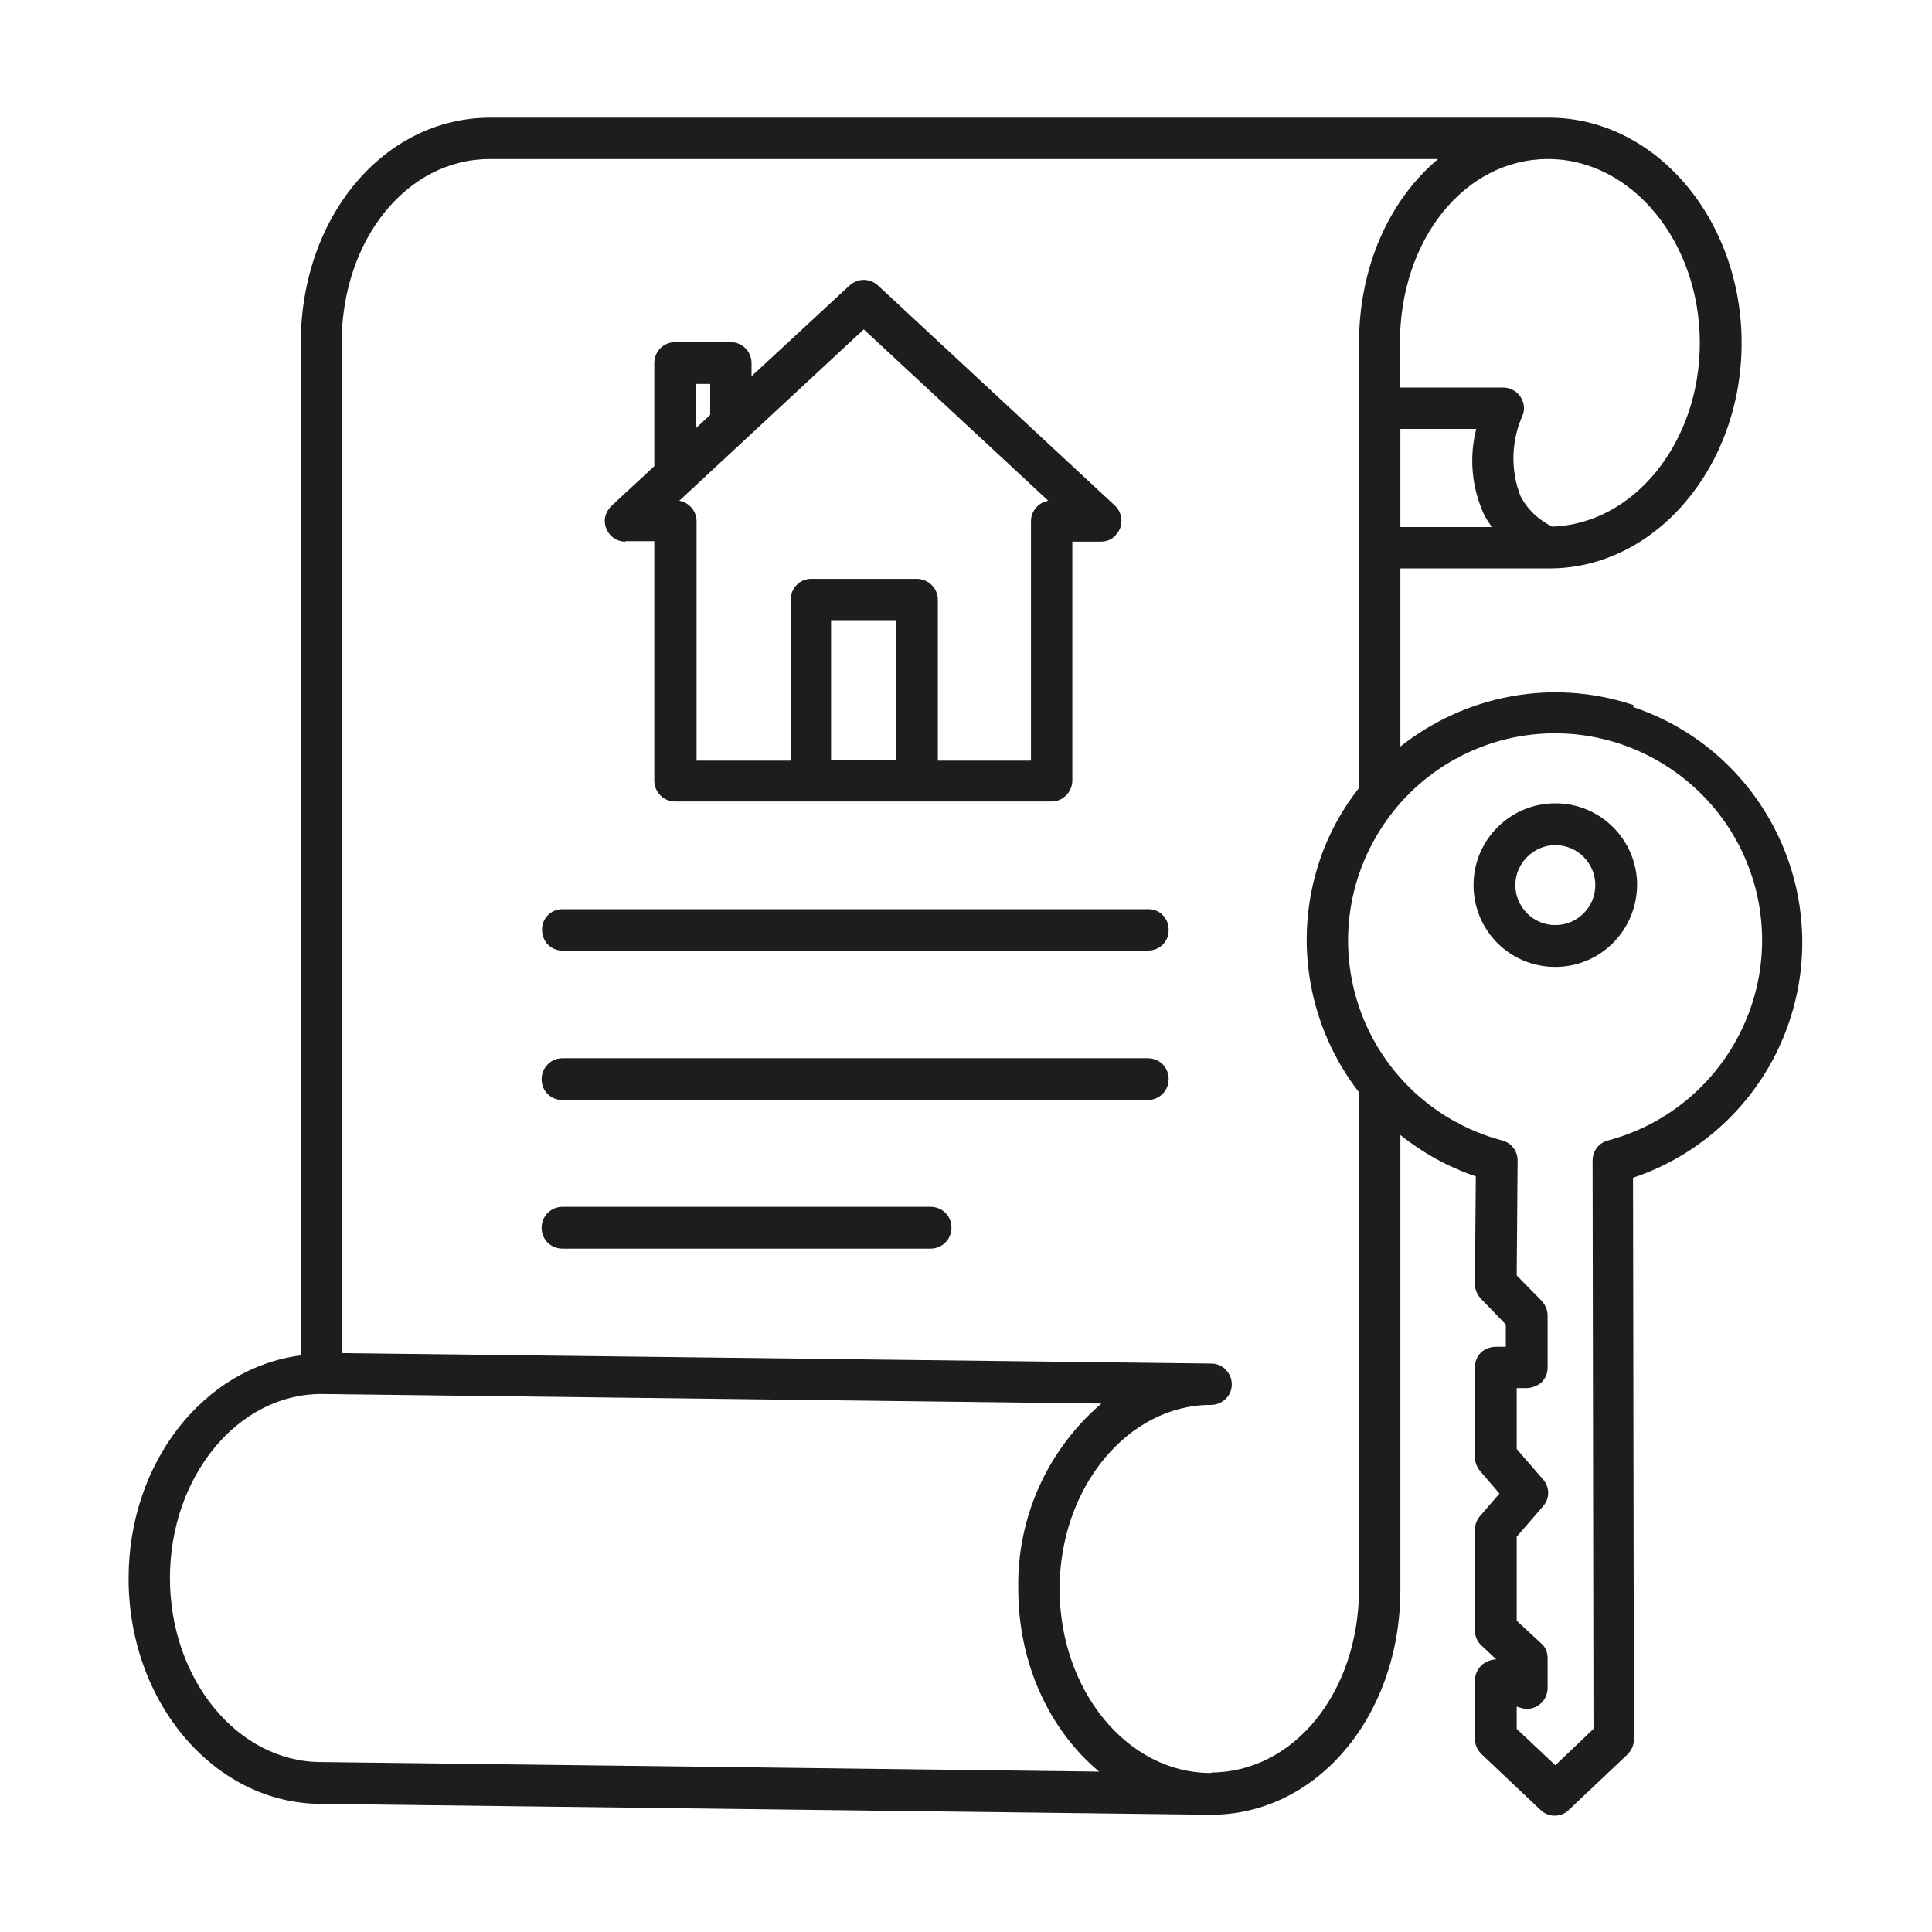 <?xml version="1.0" encoding="UTF-8"?><svg id="Ebene_1" xmlns="http://www.w3.org/2000/svg" width="15mm" height="15mm" viewBox="0 0 42.52 42.52"><path d="m13.77,11.91h.63v5.27c0,.25.2.46.46.46h8.28,0c.25,0,.45-.2.46-.45v-5.27h.63c.13,0,.25-.05.33-.15.17-.18.16-.47-.02-.64l-5.22-4.85c-.18-.16-.44-.16-.62,0l-2.16,2v-.29c0-.25-.2-.46-.46-.46h-1.22c-.25,0-.46.2-.46.46v2.27l-.94.87c-.09.09-.15.21-.15.33,0,.25.2.46.45.46Zm5.95,4.82h-1.43v-3.08h1.43v3.08Zm-.72-9.49l4.07,3.78c-.22.04-.38.23-.38.45v5.27h-2.05v-3.54c0-.25-.2-.45-.45-.46h-2.34s0,0,0,0c-.25,0-.45.21-.45.46v3.54h-2.07v-5.27c0-.22-.16-.41-.38-.45l4.07-3.78Zm-3.68,1.21h.31v.68l-.31.29v-.97Z" fill="#1d1d1b"/><path d="m25.26,20.01h-12.88c-.25,0-.46.2-.45.46,0,.25.2.46.46.45h12.88c.25,0,.46-.2.45-.46,0-.25-.2-.46-.46-.45Z" fill="#1d1d1b"/><path d="m25.26,23.29h-12.88c-.25,0-.46.2-.46.46s.2.46.46.46h12.88c.25,0,.46-.2.46-.46s-.2-.46-.46-.46Z" fill="#1d1d1b"/><path d="m20.48,26.56h-8.1c-.25,0-.46.2-.46.46s.2.46.46.46h8.1c.25,0,.46-.2.46-.46s-.2-.46-.46-.46Z" fill="#1d1d1b"/><path d="m34.23,17.68c-.99,0-1.8.8-1.8,1.8s.8,1.8,1.8,1.8c.99,0,1.79-.8,1.8-1.8,0-.99-.8-1.8-1.8-1.8Zm0,2.68c-.49,0-.88-.4-.88-.88s.4-.88.88-.88c.49,0,.88.4.88.88,0,.49-.4.88-.88.88Z" fill="#1d1d1b"/><path d="m35.96,15.52c-1.82-.61-3.74-.2-5.14.91v-3.92h3.26,0s.01,0,.02,0c2.33,0,4.23-2.23,4.23-4.96s-1.9-4.96-4.24-4.96c0,0,0,0,0,0,0,0,0,0,0,0H10.79c-2.34,0-4.17,2.18-4.17,4.96v22.28c-2.13.27-3.79,2.35-3.79,4.91,0,2.74,1.9,4.96,4.24,4.96l19.58.24h0c2.34,0,4.17-2.18,4.17-4.96v-10c.49.39,1.04.7,1.66.91l-.02,2.37c0,.12.05.23.13.32l.55.57v.49h-.21c-.12,0-.24.04-.33.12-.09.09-.14.2-.14.33v1.98c0,.11.04.21.11.3l.43.5-.43.5c-.07.08-.11.19-.11.3v2.21c0,.13.05.25.15.34l.32.3c-.1,0-.2.04-.29.1-.11.09-.18.22-.18.36v1.29c0,.12.05.24.14.33l1.3,1.23c.08.08.2.13.31.13h0c.12,0,.23-.04.31-.12l1.3-1.23c.09-.09.14-.21.14-.33l-.02-12.36c1.62-.54,2.9-1.82,3.44-3.44.96-2.86-.58-5.96-3.44-6.92Zm-5.14-6.08h1.67c-.16.62-.1,1.28.16,1.86.05.11.12.2.18.3h-2.01v-2.16Zm6.59-1.89c0,2.19-1.45,3.98-3.25,4.04-.3-.15-.55-.38-.7-.68-.22-.57-.2-1.21.05-1.77.02-.05.03-.1.03-.15,0-.25-.2-.46-.46-.46h-2.27v-.98c0-2.27,1.42-4.05,3.26-4.05s3.34,1.82,3.34,4.05ZM7.07,38.78c-1.84,0-3.33-1.82-3.33-4.05s1.49-4.05,3.33-4.05c0,0,0,0,0,0l17.17.21c-1.19,1.02-1.86,2.51-1.83,4.08,0,1.66.7,3.12,1.78,4.02l-17.12-.21Zm19.59.24s0,0,0,0h-.02c-1.83,0-3.32-1.82-3.32-4.05s1.5-4.05,3.33-4.05c.25,0,.46-.2.46-.45,0-.25-.2-.46-.45-.46l-19.14-.23V7.55c0-2.27,1.43-4.05,3.26-4.05h20.87c-1.06.89-1.74,2.35-1.74,4.05v1.43s0,0,0,0,0,0,0,0v8.36c-.37.47-.67,1.01-.87,1.61-.6,1.8-.21,3.7.87,5.09v10.92c0,2.27-1.42,4.04-3.25,4.05Zm8.73-13.92c-.2.05-.34.23-.34.44l.02,12.51-.84.8-.85-.8v-.49s.1.03.1.03c.04.01.08.02.12.02.25,0,.46-.2.46-.46v-.66c0-.13-.05-.25-.15-.33l-.53-.49v-1.85l.58-.67c.15-.17.15-.42,0-.59l-.58-.67v-1.34h.21c.12,0,.24-.05.33-.12.09-.09.14-.2.14-.33v-1.15c0-.12-.05-.23-.13-.32l-.55-.56.02-2.53c0-.21-.14-.39-.34-.44-1.58-.42-2.82-1.65-3.24-3.24-.64-2.43.81-4.92,3.24-5.57,2.43-.64,4.92.81,5.57,3.24.64,2.43-.81,4.92-3.24,5.57Z" fill="#1d1d1b"/></svg>